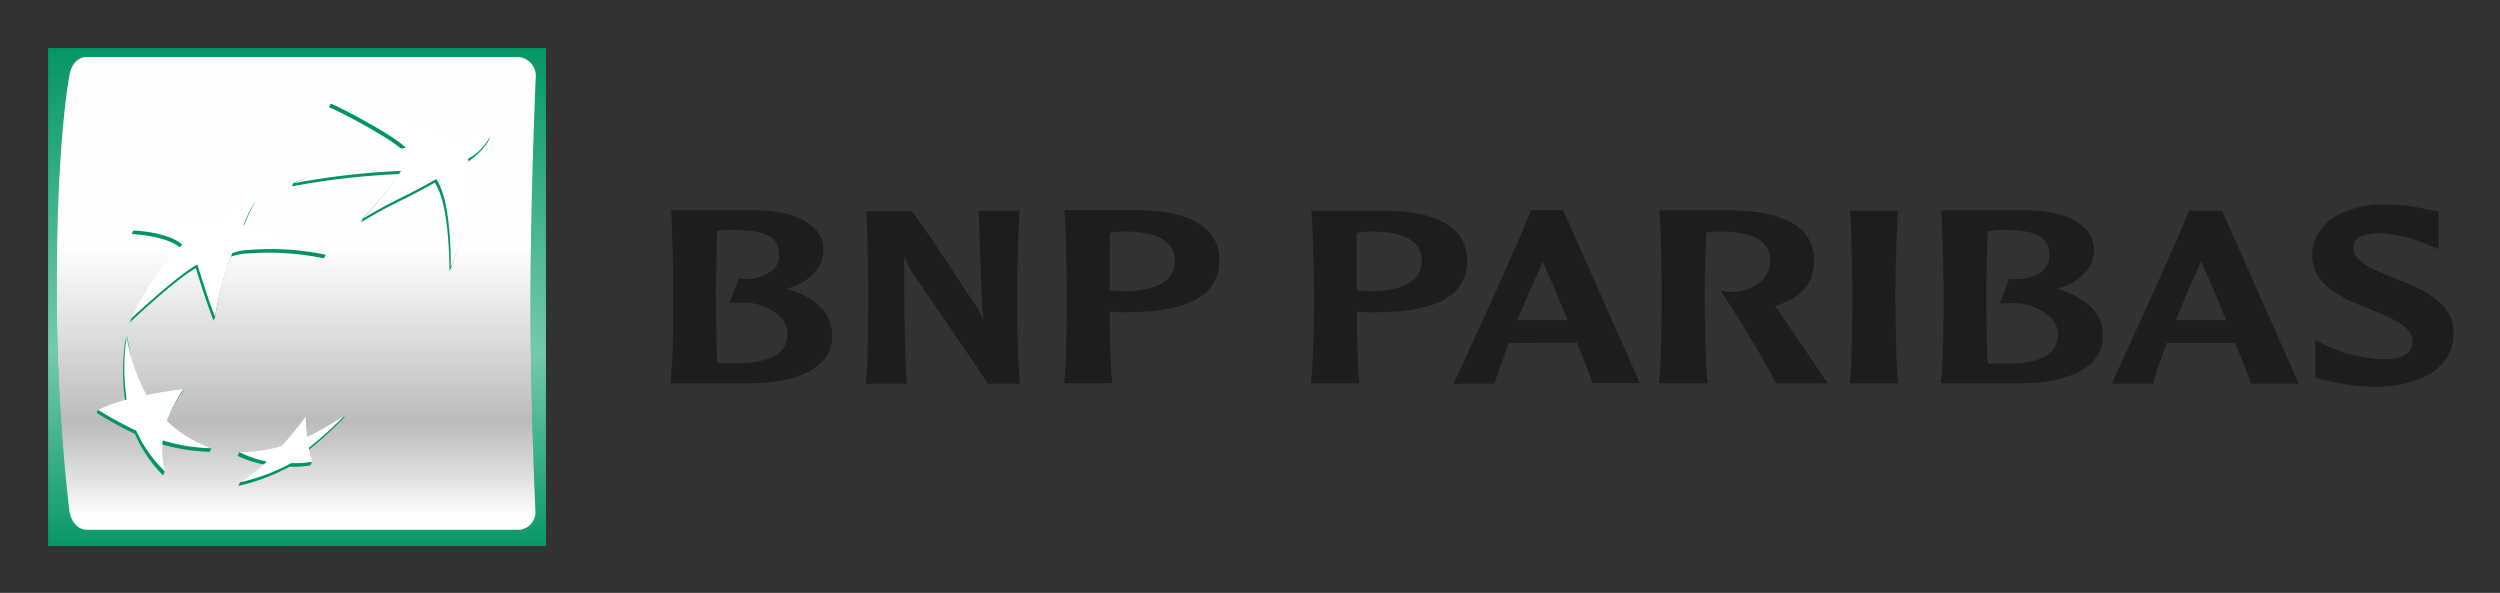 <svg xmlns="http://www.w3.org/2000/svg" role="img" viewBox="-5.42 -5.42 281.84 66.84"><rect x="-5.42" y="-5.42" width="281.84" height="66.84" fill="#333333" stroke="none"/><title>BNP Paribas logo</title><defs><linearGradient id="a" x1="28.06" x2="28.06" y1="-1.38" y2="57.87" gradientUnits="userSpaceOnUse"><stop offset="0" stop-color="#009460"/><stop offset=".6" stop-color="#73cbac"/><stop offset="1" stop-color="#009460"/></linearGradient><linearGradient id="b" x1="42.01" x2="42.01" y1=".11" y2="66.67" gradientUnits="userSpaceOnUse"><stop offset="0" stop-color="#009460"/><stop offset=".3" stop-color="#73cbac"/><stop offset=".55" stop-color="#009460"/><stop offset=".84" stop-color="#009460"/><stop offset=".95" stop-color="#009b69"/><stop offset="1" stop-color="#00a06f"/></linearGradient><linearGradient id="c" x1="42.01" x2="42.01" y1=".11" y2="66.67" gradientUnits="userSpaceOnUse"><stop offset="0" stop-color="#fefefe"/><stop offset=".3" stop-color="#fefefe"/><stop offset=".55" stop-color="#fefefe"/><stop offset=".84" stop-color="#bdbcbc"/><stop offset=".87" stop-color="#c6c5c5"/><stop offset=".93" stop-color="#dedddd"/><stop offset="1" stop-color="#fefefe"/></linearGradient></defs><g data-name="Calque 1" style=""><path fill="#1d1d1b" d="M70.25 18.51c.11 2 .23 7.2.23 9.08s0 7.54-.3 10v.2h9.06c4.46 0 9.17-1.39 9.17-5.35 0-2.47-1.79-4.31-5.15-5.31 2.49-.66 4.15-2.36 4.15-4.31 0-3.23-3.71-4.44-7.2-4.53h-10zm7 2c3.78 0 5.16.8 5.16 2.86a2.17 2.17 0 0 1-.51 1.46 4.62 4.62 0 0 1-3.93 1.14h-.09l-1.06 2.75h1.06a6 6 0 0 1 4.83 1.74 2.76 2.76 0 0 1 .64 1.78c0 2.15-1.89 3.26-5.63 3.26h-2.29c-.1-2.87-.15-6.76-.15-7.93 0-1.35.09-4.37.15-6.95a10.17 10.17 0 0 1 1.82-.13zm32.06-2.18h-4.41l.18 4.92c.08 2.43.17 4.92.34 7.35a14.27 14.27 0 0 0-1.89-3.1c0-.07-4.59-7.12-6.18-9.12h-5.12v.18c.16 2 .23 7.2.23 9.08s0 7.54-.24 10v.2h4.56v-.2c-.26-4.76-.26-9.56-.26-14.22a6.66 6.66 0 0 0 1.08 2.12c.06.12 7.92 11.56 8.3 12.21v.09h3.65v-.2c-.28-2.5-.31-8.31-.31-10s.13-7 .25-9.08l.06-.18zm5.27.18c.18 2 .25 7.2.25 9.08s0 7.54-.27 10v.2h5.41v-.2c-.19-1.8-.29-5.23-.3-7.86l1 .05h.77c7.14 0 10.61-1.89 10.61-5.86 0-4.53-4.87-5.56-8.93-5.65h-8.56zm6.69 2.17c2.55 0 4.32.47 5.16 1.54a2.66 2.66 0 0 1 .6 1.76c0 2.82-3.17 3.43-5.82 3.43l-1.08-.06-.45-.05v-2.47c0-1.23 0-2.68.05-4a11.79 11.79 0 0 1 1.54-.15zm21.15-2.17c.18 2 .27 7.2.27 9.08s0 7.54-.3 10v.2h5.43v-.2c-.17-1.8-.27-5.23-.27-7.86l1 .05h.79c7.08.06 10.63-1.81 10.63-5.81 0-4.53-4.9-5.56-9-5.65h-8.53zm6.68 2.17c2.55 0 4.32.47 5.18 1.54a2.65 2.65 0 0 1 .59 1.75c0 2.82-3.17 3.43-5.79 3.43l-1.11-.05-.45-.05v-2.47-4a11 11 0 0 1 1.58-.15zm18.08-2.35h-.07v.1c-1 2.77-7.52 17-8.55 19.15l-.09.25h4.63v-.11c.41-1.34 1-2.85 1.55-4.45l3.86-.06h3.86c.82 2.09 1.45 3.67 1.73 4.47v.09h5.35l-8.65-19.5h-3.66zm1.32 5.74c.43.93 1.55 3.52 2.81 6.61h-5.68c1.03-2.47 2.04-4.71 2.87-6.61zm13.17-5.56c.16 2 .24 7.2.24 9.08s0 7.54-.3 10v.2h5.46v-.2c-.28-2.52-.31-8.31-.31-10 0-1.35.05-4.37.18-6.81.42 0 1.05-.1 1.48-.1 2.52 0 4.3.48 5.14 1.54a2.63 2.63 0 0 1 .58 1.76c0 2.25-2.1 3.39-4.06 3.49a5.57 5.57 0 0 1-1.14-.06l-.38-.06.21.36c1.93 2.82 4.83 7.72 6 10v.09h5.83l-.14-.27c-.24-.33-4-5.92-5.65-8.3l-.14-.15c3-.9 4.43-2.57 4.43-5.13 0-4.49-4.87-5.56-9-5.65h-8.49zm26.68-.18h-5.19v.18c.14 2 .24 7.2.24 9.08s0 7.52-.26 10v.2h5.39v-.2c-.2-2.52-.27-8.31-.27-10s.13-7 .27-9.08v-.18zm5.09.18c.15 2 .25 7.2.25 9.08s0 7.54-.28 10v.2h9.08c4.44 0 9.16-1.39 9.16-5.35 0-2.47-1.79-4.31-5.18-5.31 2.49-.66 4.17-2.36 4.17-4.31 0-3.23-3.71-4.44-7.17-4.53h-10zm7 2c3.81 0 5.19.8 5.19 2.86a2.12 2.12 0 0 1-.52 1.46c-.68.87-2.15 1.32-3.93 1.2h-.09l-1.05 2.75h1.05a6 6 0 0 1 4.82 1.74 2.69 2.69 0 0 1 .67 1.78c0 2.15-1.9 3.26-5.66 3.26h-2.25c-.16-2.87-.16-6.76-.16-7.93 0-1.35.05-4.37.16-6.95a9.5 9.5 0 0 1 1.76-.19zm24.53-2.18h-3.65v.09c-1.09 2.95-8 17.9-8.54 19.14l-.11.27h4.65v-.12c.39-1.34.92-2.84 1.53-4.48h7.71c.85 2.1 1.47 3.69 1.74 4.48l.05.12h5.38l-8.65-19.5zm-2.24 5.73c.44.91 1.55 3.5 2.81 6.61h-5.67c1-2.5 1.99-4.7 2.85-6.61zm12.52-.69c0 3.43 3.43 4.8 6.46 6.06 2.37.95 4.84 1.94 4.84 3.57a1.7 1.7 0 0 1-.37 1.2c-.57.67-1.72 1-3.55.85a16.51 16.51 0 0 1-6.15-1.7l-.9-.43v4.25l.62.15.35.06a23.87 23.87 0 0 0 5.5.8c5.73 0 9.14-2.28 9.14-6.06 0-3.54-3.52-4.92-6.64-6.16-2.3-.93-4.67-1.86-4.67-3.38 0-.43 0-1.71 3-1.71a15.77 15.77 0 0 1 5.52 1.35l1.1.46v-4.26l-1.09-.2a24.45 24.45 0 0 0-4.88-.6c-4.99 0-8.28 2.35-8.28 5.75z"/><path fill="url(#a)" d="M0 0h56.13v56.13H0z"/><path fill="url(#b)" d="M68.42 42.43c0 11.71.55 23.7.55 23.7a2 2 0 0 1-2 2.21H18.42c-1.09 0-1.84-1-2-2.21a211 211 0 0 1-1.4-25.88c0-15.64 1.4-23 1.4-23 .17-1.29.88-2.21 2-2.21H67a2.11 2.11 0 0 1 2 2.21s-.58 13.47-.58 25.18z" transform="translate(-14.03 -14.03)"/><path d="M68.42 42.43c0 11.71.55 23.7.55 23.7a2 2 0 0 1-2 2.21H18.42c-1.09 0-1.84-1-2-2.21a211 211 0 0 1-1.4-25.88c0-15.64 1.4-23 1.4-23 .17-1.29.88-2.21 2-2.21H67a2.11 2.11 0 0 1 2 2.21s-.58 13.47-.58 25.18z" transform="translate(-14.03 -14.03)" style="mix-blend-mode:multiply" fill="url(#c)"/><path fill="#009460" d="M43.59 15.17c-3.48 2-4.53 2.19-8.3 4.46l.18-.43a38.32 38.32 0 0 0 4.14-5 85.41 85.41 0 0 0-12.13 1.39l.18-.38a51.43 51.43 0 0 1 12.45-3.54c-.75-1.07-6.91-4.4-8.44-5l.18-.39a40.37 40.37 0 0 1 13.54 4.36 21.39 21.39 0 0 1 4.42-.57s-.31 1.27-2.62 2.85c.57 1.53-.8 10-1.93 12.24-.05-3.59-.36-8.05-1.67-9.99zM18.23 45.51l.17-.4a14.76 14.76 0 0 1-5.17-2.68 14.58 14.58 0 0 1 1.88-3.62l.18-.4c-1.58.24-3 .82-4.39 1.09-1.08-1.9-1.5-4.49-2-7l-.18.39a23.79 23.79 0 0 0 0 7.1 25.33 25.33 0 0 0-3.06.76l-.17.38A41.86 41.86 0 0 0 9.8 43.5a14.72 14.72 0 0 0 3.17 4.67l.18-.4a8.46 8.46 0 0 1-.48-3.15 20.7 20.7 0 0 0 5.56.89zm5.12-28.19a19.14 19.14 0 0 0-1.38 3.06h-.1a30.47 30.47 0 0 1 9.42 2.94l-.18.39a30.29 30.29 0 0 0-8.51-.56 6.47 6.47 0 0 0-2 .37 32.93 32.93 0 0 0-1.76 6.81l-.18.39c-.82-2-2-5.91-2-5.91-2.27 1.22-7.48 6.16-7.48 6.16a29.85 29.85 0 0 1 5.79-8.39c-1-1-3.63-1.53-5.54-1.61l.18-.39a29.22 29.22 0 0 1 5.36-.61 28.45 28.45 0 0 1 3.15.05 15.61 15.61 0 0 1 5.23-2.7zm5.49 24.65c-.9 1.22-1.68 2.2-2.67 3.32a19.76 19.76 0 0 1-4.62.27l-.18.41a11.83 11.83 0 0 0 3.11 1 24.2 24.2 0 0 1-2.85 2l-.18.39a22.67 22.67 0 0 0 5.78-2.17 10.89 10.89 0 0 0 2.34-.15l.18-.39c-.11-.39-.46-.63-.56-1.19a40.52 40.52 0 0 0 4.13-3.75l.18-.38a35.81 35.81 0 0 1-4.53 2.89c0-.76-.09-1.42-.13-2.25z"/><path fill="#fff" d="M43.76 14.77c-3.46 2-4.52 2.21-8.29 4.47a38.41 38.41 0 0 0 4.32-5.39 83 83 0 0 0-12.13 1.4 48.39 48.39 0 0 1 12.64-4c-.76-1.05-6.92-4.39-8.45-5 4.88.38 10.84 2.2 13.72 4a23.29 23.29 0 0 1 4.4-.6 5.84 5.84 0 0 1-2.64 2.84c.58 1.53-.79 10-1.93 12.23 0-3.54-.31-8-1.64-9.95zM18.4 45.11a13.6 13.6 0 0 1-5-3.07 16 16 0 0 1 1.89-3.63c-1.62.24-2.81.43-4.2.7a21.58 21.58 0 0 1-2.23-6.58 23.79 23.79 0 0 0 0 7.1 19.19 19.19 0 0 0-3.24 1.15 43.26 43.26 0 0 0 4.32 2.36 14.68 14.68 0 0 0 3.28 4.63 8.78 8.78 0 0 1-.3-3.54 20 20 0 0 0 5.48.88zm5.19-28.14a11.78 11.78 0 0 0-1.54 3 25.37 25.37 0 0 1 9.24 3.33 29.82 29.82 0 0 0-8.52-.55 6.34 6.34 0 0 0-2 .36 35.58 35.58 0 0 0-1.94 7.2c-.81-2-2-5.91-2-5.91-2.26 1.21-7.47 6.1-7.47 6.1a29.67 29.67 0 0 1 5.76-8.33c-1-1-3.62-1.52-5.53-1.61a21.86 21.86 0 0 1 5.51-1 28.45 28.45 0 0 1 3.15.05 15.73 15.73 0 0 1 5.34-2.64zm5.44 24.6c-.91 1.22-1.69 2.18-2.69 3.3a16.39 16.39 0 0 1-4.79.67 11.83 11.83 0 0 0 3.11 1.07 20.28 20.28 0 0 1-3 2.34 22.24 22.24 0 0 0 5.77-2.17 10.33 10.33 0 0 0 2.35-.15 11.69 11.69 0 0 1-.38-1.57 40.63 40.63 0 0 0 4.13-3.75 28.58 28.58 0 0 1-4.32 2.52c-.1-.76-.14-1.4-.18-2.26z"/></g></svg>